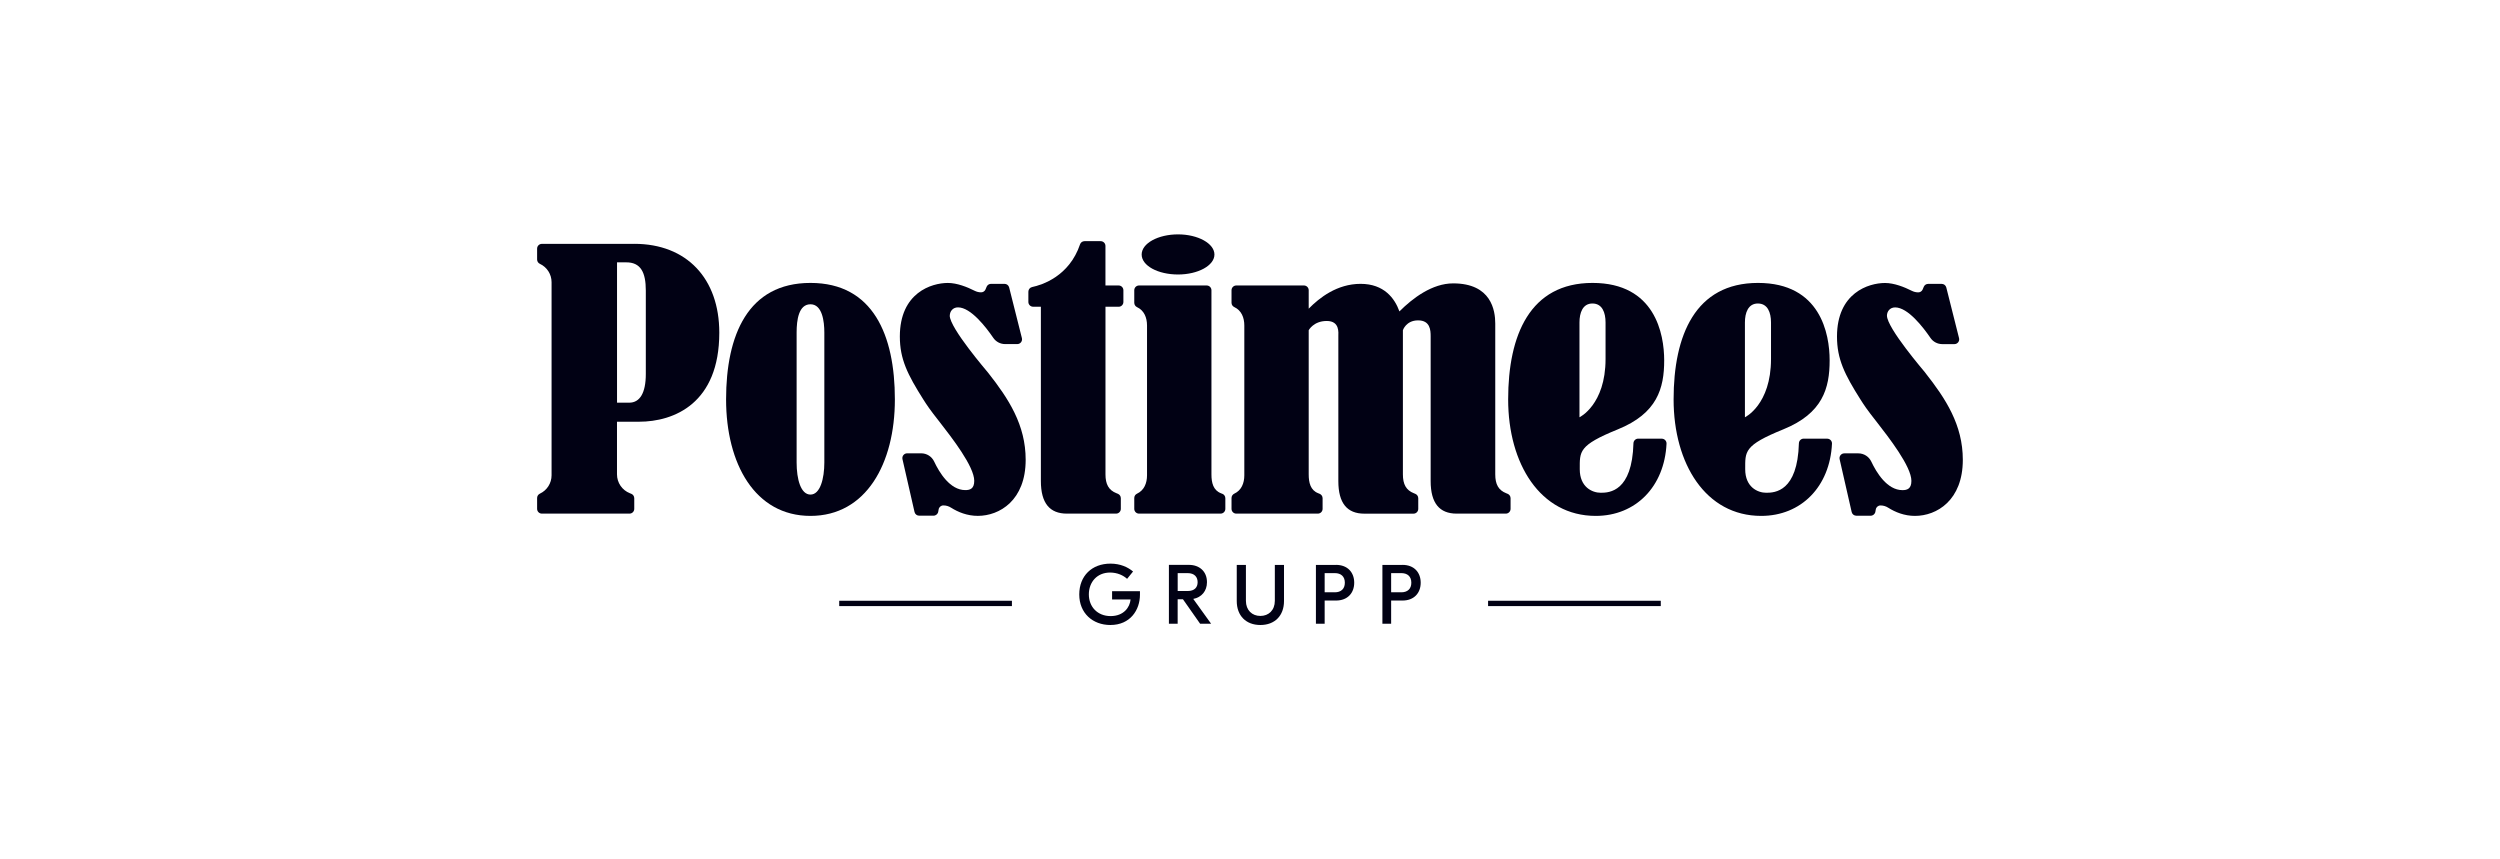 <svg width="256" height="88" viewBox="0 0 256 88" fill="none" xmlns="http://www.w3.org/2000/svg">
<g clip-path="url(#clip0_93_106)">
<path d="M103.621 61.518H85.936V62.064H103.621V61.518Z" fill="#010114"/>
<path d="M170.064 61.518H152.379V62.064H170.064V61.518Z" fill="#010114"/>
<path d="M125.162 50.565L125.027 50.51C124.23 50.201 124.052 49.433 124.052 48.578V29.721C124.052 29.451 123.834 29.233 123.564 29.233H116.636C116.367 29.233 116.149 29.451 116.149 29.721V31.005C116.149 31.194 116.258 31.369 116.429 31.449C117.16 31.788 117.455 32.523 117.455 33.327V48.672C117.455 49.48 117.16 50.212 116.429 50.554C116.258 50.634 116.149 50.805 116.149 50.994V52.108C116.149 52.377 116.367 52.595 116.636 52.595H124.987C125.256 52.595 125.475 52.377 125.475 52.108V51.016C125.475 50.816 125.351 50.634 125.165 50.561" fill="#010114"/>
<path d="M120.632 28.108C122.677 28.108 124.358 27.191 124.358 26.063C124.358 24.935 122.677 24 120.632 24C118.587 24 116.906 24.917 116.906 26.063C116.906 27.21 118.572 28.108 120.632 28.108Z" fill="#010114"/>
<path d="M64.956 24.972H55.488C55.218 24.972 55 25.19 55 25.459V26.573C55 26.762 55.109 26.937 55.284 27.017C56.015 27.355 56.481 28.09 56.481 28.895V48.672C56.481 49.48 56.012 50.212 55.284 50.55C55.113 50.63 55 50.801 55 50.994V52.108C55 52.377 55.218 52.595 55.488 52.595H64.461C64.73 52.595 64.948 52.377 64.948 52.108V51.016C64.948 50.816 64.825 50.634 64.635 50.561L64.501 50.507C63.704 50.197 63.18 49.429 63.18 48.574V43.185H65.425C69.046 43.185 73.656 41.293 73.656 34.069C73.656 28.527 70.326 24.968 64.952 24.968M66.131 38.301C66.131 40.266 65.505 41.234 64.435 41.234H63.184V26.864H64.1C65.611 26.849 66.131 27.89 66.131 29.75V38.301Z" fill="#010114"/>
<path d="M82.993 28.971C76.585 28.971 74.351 34.309 74.351 40.9C74.351 47.49 77.305 52.828 82.993 52.828C88.68 52.828 91.635 47.486 91.635 40.9C91.635 34.313 89.4 28.971 82.993 28.971ZM84.412 47.359C84.412 49.004 83.99 50.645 82.993 50.645C81.996 50.645 81.574 49.069 81.574 47.359V34.051C81.574 32.774 81.781 31.158 82.993 31.158C84.204 31.158 84.412 32.912 84.412 34.051V47.359Z" fill="#010114"/>
<path d="M97.26 32.315C97.26 31.919 97.537 31.474 98.101 31.474C99.411 31.474 100.982 33.523 101.714 34.597C101.987 34.997 102.438 35.234 102.922 35.234H104.17C104.487 35.234 104.719 34.935 104.643 34.626L103.337 29.433C103.282 29.215 103.086 29.066 102.864 29.066H101.481C101.285 29.066 101.106 29.182 101.03 29.364L100.917 29.637C100.841 29.819 100.662 29.935 100.466 29.935C100.237 29.935 100.015 29.881 99.811 29.779C99.025 29.382 97.992 28.974 97.06 28.974C95.397 28.974 92.144 29.968 92.144 34.459C92.144 36.766 92.923 38.338 94.556 40.918C94.909 41.467 95.153 41.864 96.252 43.254C97.46 44.812 99.763 47.759 99.763 49.24C99.763 50.081 99.29 50.186 98.847 50.186C97.275 50.186 96.179 48.378 95.659 47.264C95.415 46.747 94.902 46.42 94.331 46.42H92.89C92.577 46.42 92.344 46.711 92.413 47.017L93.647 52.428C93.698 52.65 93.894 52.806 94.124 52.806H95.594C95.83 52.806 96.034 52.635 96.074 52.403L96.118 52.159C96.158 51.926 96.361 51.755 96.598 51.755H96.612C96.889 51.755 97.158 51.838 97.391 51.988C98.112 52.443 99.043 52.825 100.127 52.825C102.358 52.825 105.029 51.234 105.029 47.082C105.029 43.509 103.286 40.834 101.179 38.163C101.073 38.025 97.253 33.592 97.253 32.315" fill="#010114"/>
<path d="M197.15 38.167C197.045 38.028 193.224 33.596 193.224 32.319C193.224 31.922 193.501 31.478 194.065 31.478C195.375 31.478 196.946 33.527 197.678 34.6C197.951 35.001 198.402 35.237 198.886 35.237H200.134C200.451 35.237 200.683 34.939 200.607 34.63L199.301 29.437C199.246 29.218 199.05 29.069 198.828 29.069H197.445C197.248 29.069 197.07 29.186 196.994 29.368L196.881 29.64C196.805 29.822 196.626 29.939 196.43 29.939C196.201 29.939 195.979 29.884 195.775 29.782C194.989 29.386 193.955 28.978 193.024 28.978C191.361 28.978 188.108 29.972 188.108 34.462C188.108 36.769 188.887 38.341 190.52 40.921C190.873 41.471 191.117 41.868 192.216 43.258C193.424 44.815 195.727 47.763 195.727 49.244C195.727 50.084 195.254 50.19 194.811 50.19C193.239 50.19 192.143 48.381 191.623 47.272C191.379 46.755 190.866 46.424 190.295 46.424H188.854C188.541 46.424 188.308 46.715 188.377 47.02L189.611 52.432C189.662 52.654 189.858 52.81 190.087 52.81H191.558C191.794 52.81 191.998 52.639 192.038 52.406L192.082 52.162C192.122 51.929 192.325 51.758 192.562 51.758H192.576C192.853 51.758 193.122 51.842 193.355 51.991C194.076 52.446 195.007 52.828 196.091 52.828C198.322 52.828 200.993 51.238 200.993 47.086C200.993 43.512 199.25 40.838 197.143 38.167" fill="#010114"/>
<path d="M114.544 29.233H113.198V25.183C113.198 24.913 112.979 24.695 112.71 24.695H111.054C110.847 24.695 110.661 24.826 110.596 25.023C109.49 28.294 106.713 29.178 105.691 29.393C105.465 29.44 105.305 29.64 105.305 29.87V30.921C105.305 31.191 105.524 31.409 105.793 31.409H106.586V49.262C106.586 51.522 107.489 52.595 109.25 52.595H114.286C114.555 52.595 114.773 52.377 114.773 52.108V51.016C114.773 50.816 114.65 50.634 114.464 50.561L114.329 50.507C113.532 50.197 113.201 49.593 113.201 48.574V31.413H114.548C114.817 31.413 115.035 31.194 115.035 30.925V29.721C115.035 29.451 114.817 29.233 114.548 29.233" fill="#010114"/>
<path d="M154.377 50.565L154.242 50.51C153.446 50.201 153.114 49.597 153.114 48.578V33.127C153.114 31.802 152.718 29.018 148.806 29.018C146.656 29.018 144.662 30.528 143.301 31.889C142.82 30.547 141.729 29.066 139.324 29.066C136.918 29.066 135.099 30.496 134.011 31.609V29.721C134.011 29.451 133.793 29.233 133.524 29.233H126.595C126.326 29.233 126.108 29.451 126.108 29.721V31.005C126.108 31.194 126.217 31.365 126.392 31.445C127.123 31.788 127.418 32.519 127.418 33.327V48.672C127.418 49.48 127.123 50.212 126.392 50.55C126.221 50.63 126.108 50.801 126.108 50.994V52.108C126.108 52.377 126.326 52.595 126.595 52.595H134.946C135.216 52.595 135.434 52.377 135.434 52.108V51.016C135.434 50.816 135.31 50.634 135.121 50.561L134.986 50.507C134.189 50.197 134.011 49.429 134.011 48.574V33.814C134.011 33.814 134.506 32.868 135.856 32.868C137.206 32.868 137.046 34.066 137.046 34.437V49.266C137.046 51.529 137.948 52.599 139.709 52.599H144.742C145.011 52.599 145.229 52.381 145.229 52.111V51.02C145.229 50.819 145.106 50.638 144.92 50.565L144.785 50.51C143.989 50.201 143.657 49.597 143.657 48.578V33.814C143.657 33.814 143.974 32.806 145.215 32.806C146.456 32.806 146.499 33.825 146.499 34.433V49.262C146.499 51.526 147.402 52.595 149.163 52.595H154.195C154.464 52.595 154.683 52.377 154.683 52.108V51.016C154.683 50.816 154.559 50.634 154.373 50.561" fill="#010114"/>
<path d="M170.165 44.917H167.753C167.487 44.917 167.273 45.128 167.265 45.394C167.127 50.339 164.806 50.459 163.921 50.459C163.037 50.459 161.767 49.877 161.767 48.05C161.767 46.223 161.629 45.605 165.664 43.967C169.696 42.333 170.413 39.768 170.413 36.904C170.413 34.204 169.485 28.971 163.077 28.971C156.669 28.971 154.435 34.309 154.435 40.9C154.435 47.49 157.717 52.828 163.405 52.828C167.502 52.828 170.442 49.826 170.653 45.434C170.668 45.154 170.442 44.921 170.165 44.921M161.738 33.021C161.738 32.031 162.066 31.078 163.066 31.078C164.067 31.078 164.409 32.002 164.409 33.021V36.758C164.409 41.46 161.738 42.73 161.738 42.73V33.021Z" fill="#010114"/>
<path d="M187.107 44.917H184.695C184.429 44.917 184.215 45.128 184.207 45.394C184.069 50.339 181.748 50.459 180.863 50.459C179.979 50.459 178.709 49.877 178.709 48.05C178.709 46.223 178.571 45.605 182.606 43.967C186.638 42.333 187.355 39.768 187.355 36.904C187.355 34.204 186.427 28.971 180.019 28.971C173.611 28.971 171.377 34.309 171.377 40.9C171.377 47.49 174.659 52.828 180.347 52.828C184.444 52.828 187.384 49.826 187.595 45.434C187.61 45.154 187.384 44.921 187.107 44.921M178.68 33.021C178.68 32.031 179.008 31.078 180.008 31.078C181.009 31.078 181.351 32.002 181.351 33.021V36.758C181.351 41.46 178.68 42.73 178.68 42.73V33.021Z" fill="#010114"/>
<path d="M113.874 60.539H116.731V60.9C116.731 62.45 115.748 64 113.7 64C111.884 64 110.516 62.777 110.516 60.874C110.516 58.971 111.808 57.715 113.711 57.715C114.737 57.715 115.508 58.087 116.025 58.523L115.414 59.273C115.024 58.92 114.424 58.629 113.667 58.629C112.35 58.629 111.498 59.593 111.498 60.867C111.498 62.141 112.386 63.087 113.729 63.087C115.072 63.087 115.701 62.184 115.77 61.383H113.878V60.539H113.874Z" fill="#010114"/>
<path d="M122.891 63.869L121.134 61.365H120.592V63.869H119.696V57.843H121.752C122.811 57.843 123.594 58.505 123.594 59.615C123.594 60.528 123.033 61.172 122.189 61.329L124.016 63.869H122.888H122.891ZM120.595 58.687V60.521H121.61C122.335 60.521 122.637 60.132 122.637 59.619C122.637 59.105 122.335 58.687 121.61 58.687H120.595Z" fill="#010114"/>
<path d="M131.482 57.846V61.547C131.482 63.047 130.536 64 129.063 64C127.589 64 126.643 63.047 126.643 61.547V57.846H127.582V61.522C127.582 62.493 128.218 63.072 129.063 63.072C129.907 63.072 130.543 62.493 130.543 61.522V57.846H131.482Z" fill="#010114"/>
<path d="M136.806 57.843C138.003 57.843 138.672 58.625 138.672 59.67C138.672 60.714 137.999 61.496 136.806 61.496H135.645V63.873H134.75V57.846H136.806V57.843ZM136.686 60.652C137.304 60.652 137.712 60.317 137.712 59.67C137.712 59.022 137.308 58.687 136.686 58.687H135.645V60.648H136.686V60.652Z" fill="#010114"/>
<path d="M143.614 57.843C144.811 57.843 145.48 58.625 145.48 59.67C145.48 60.714 144.807 61.496 143.614 61.496H142.453V63.873H141.558V57.846H143.614V57.843ZM143.494 60.652C144.112 60.652 144.52 60.317 144.52 59.67C144.52 59.022 144.116 58.687 143.494 58.687H142.453V60.648H143.494V60.652Z" fill="#010114"/>
</g>
<defs>
<clipPath id="clip0_93_106">
<rect width="146" height="40" fill="white" transform="translate(55 24)"/>
</clipPath>
</defs>
</svg>
